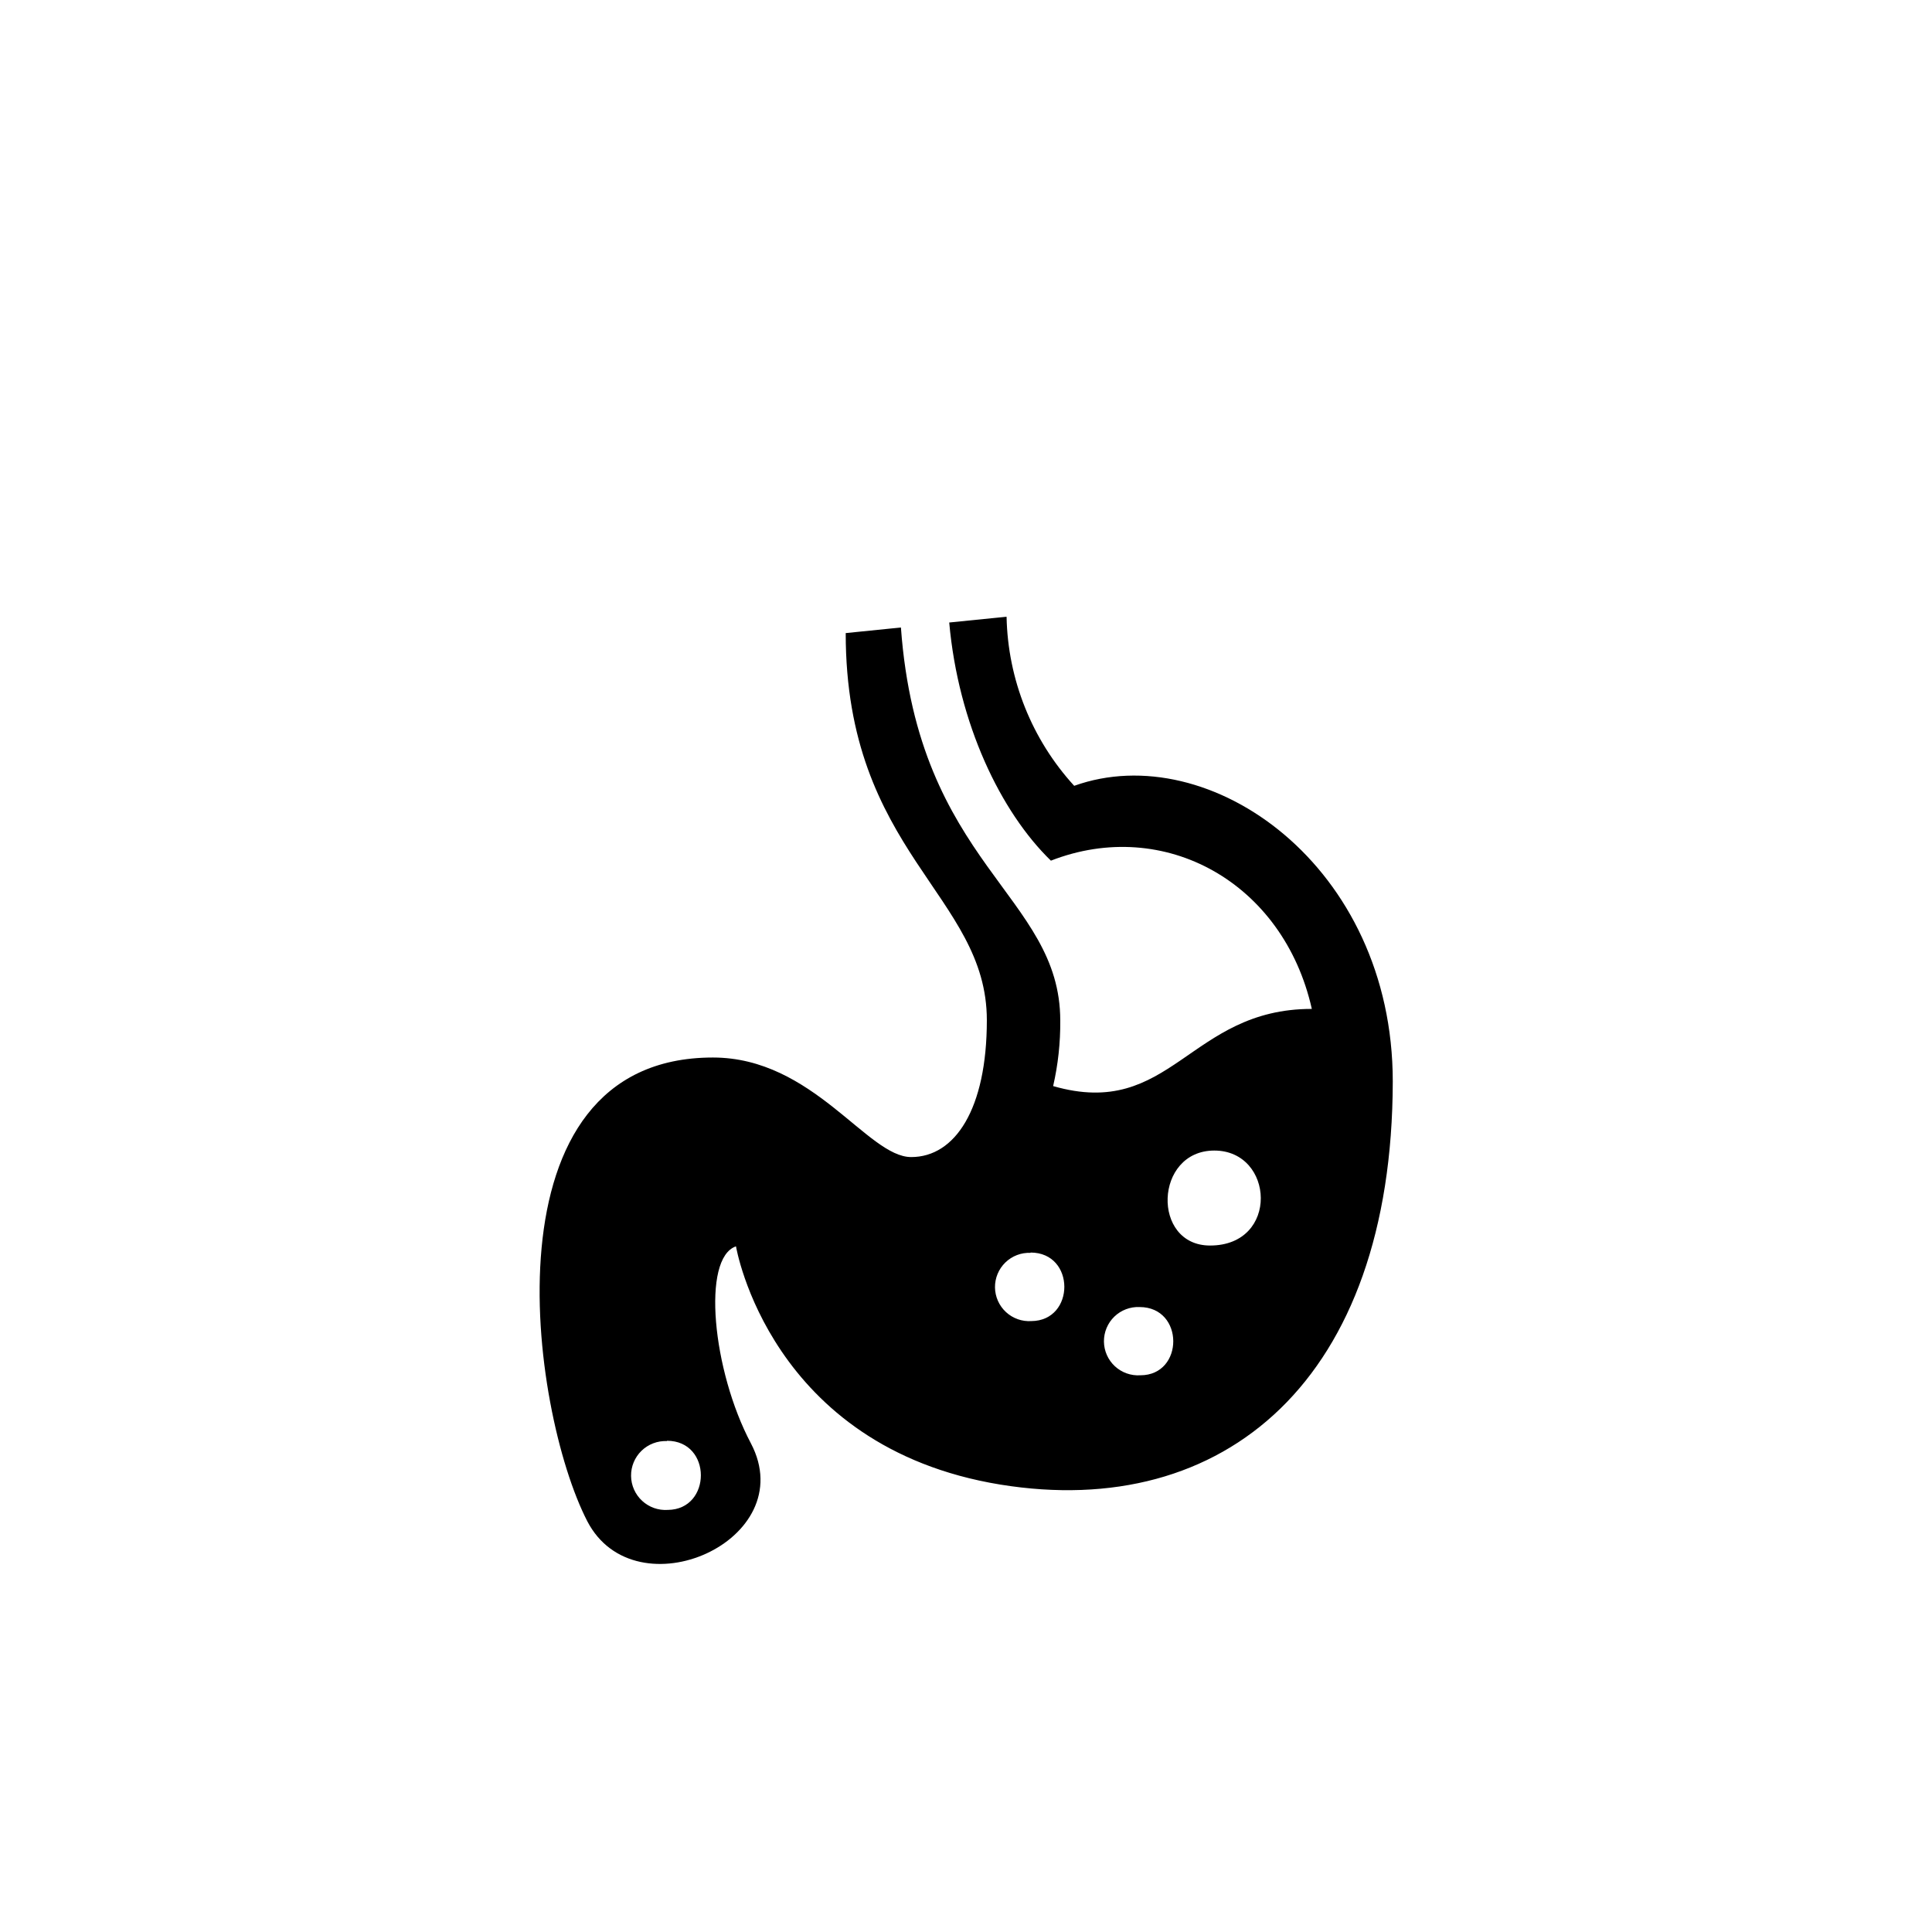 <?xml version="1.0" encoding="utf-8"?>
<svg width="800px" height="800px" viewBox="-20 0 190 190" fill="none" xmlns="http://www.w3.org/2000/svg">
<path fill-rule="evenodd" clip-rule="evenodd" d="M78.38 146C55.66 142.29 52.38 122.57 52.38 122.57C48.99 123.72 50.05 134.77 53.85 141.95C58.85 151.49 42.51 158.74 37.76 149.61C32.13 138.71 27.28 104 50.11 104C59.98 104 65.3 113.79 69.61 113.79C73.92 113.79 77.05 109.08 77.05 100.33C77.05 88.01 63.17 83.88 63.17 62.26L68.6 61.71C70.3 85.08 84.27 88 84.27 100.37C84.289 102.537 84.054 104.698 83.57 106.81C95.2 110.16 96.92 99.21 109.01 99.22C106.22 86.79 94.51 80.29 83.35 84.64C78.42 79.86 74.24 71.19 73.35 61.22L78.99 60.65C79.112 66.817 81.476 72.729 85.64 77.28C98.97 72.5 116.97 85.17 116.97 106.36C116.92 135.72 100.4 149.57 78.38 146ZM45.59 141.72C45.13 141.701 44.671 141.776 44.241 141.94C43.811 142.104 43.419 142.354 43.089 142.675C42.758 142.996 42.497 143.38 42.32 143.805C42.144 144.23 42.055 144.687 42.061 145.147C42.066 145.607 42.165 146.062 42.352 146.483C42.539 146.903 42.809 147.282 43.147 147.594C43.485 147.907 43.883 148.148 44.316 148.302C44.75 148.456 45.211 148.52 45.67 148.49C50 148.46 50.05 141.69 45.59 141.69V141.72ZM81.35 123.21C80.894 123.191 80.439 123.265 80.013 123.428C79.587 123.591 79.198 123.839 78.871 124.157C78.543 124.474 78.284 124.856 78.109 125.277C77.933 125.698 77.846 126.151 77.851 126.607C77.857 127.063 77.955 127.514 78.14 127.931C78.326 128.348 78.594 128.723 78.929 129.033C79.263 129.343 79.658 129.581 80.088 129.734C80.518 129.886 80.975 129.95 81.43 129.92C85.75 129.89 85.78 123.18 81.35 123.18V123.21ZM99 122.49C105.84 122.49 105.33 113.15 99.42 113.15C93.51 113.15 93.23 122.49 99 122.49ZM92.15 135.25C96.46 135.25 96.49 128.54 92.07 128.54C91.614 128.52 91.159 128.594 90.732 128.756C90.305 128.918 89.916 129.165 89.588 129.482C89.26 129.8 89.001 130.181 88.825 130.602C88.649 131.023 88.561 131.476 88.565 131.932C88.57 132.388 88.668 132.839 88.852 133.256C89.037 133.674 89.305 134.049 89.639 134.359C89.974 134.67 90.368 134.909 90.798 135.062C91.228 135.215 91.684 135.279 92.14 135.25H92.15Z" fill="#000000"/>
</svg>
